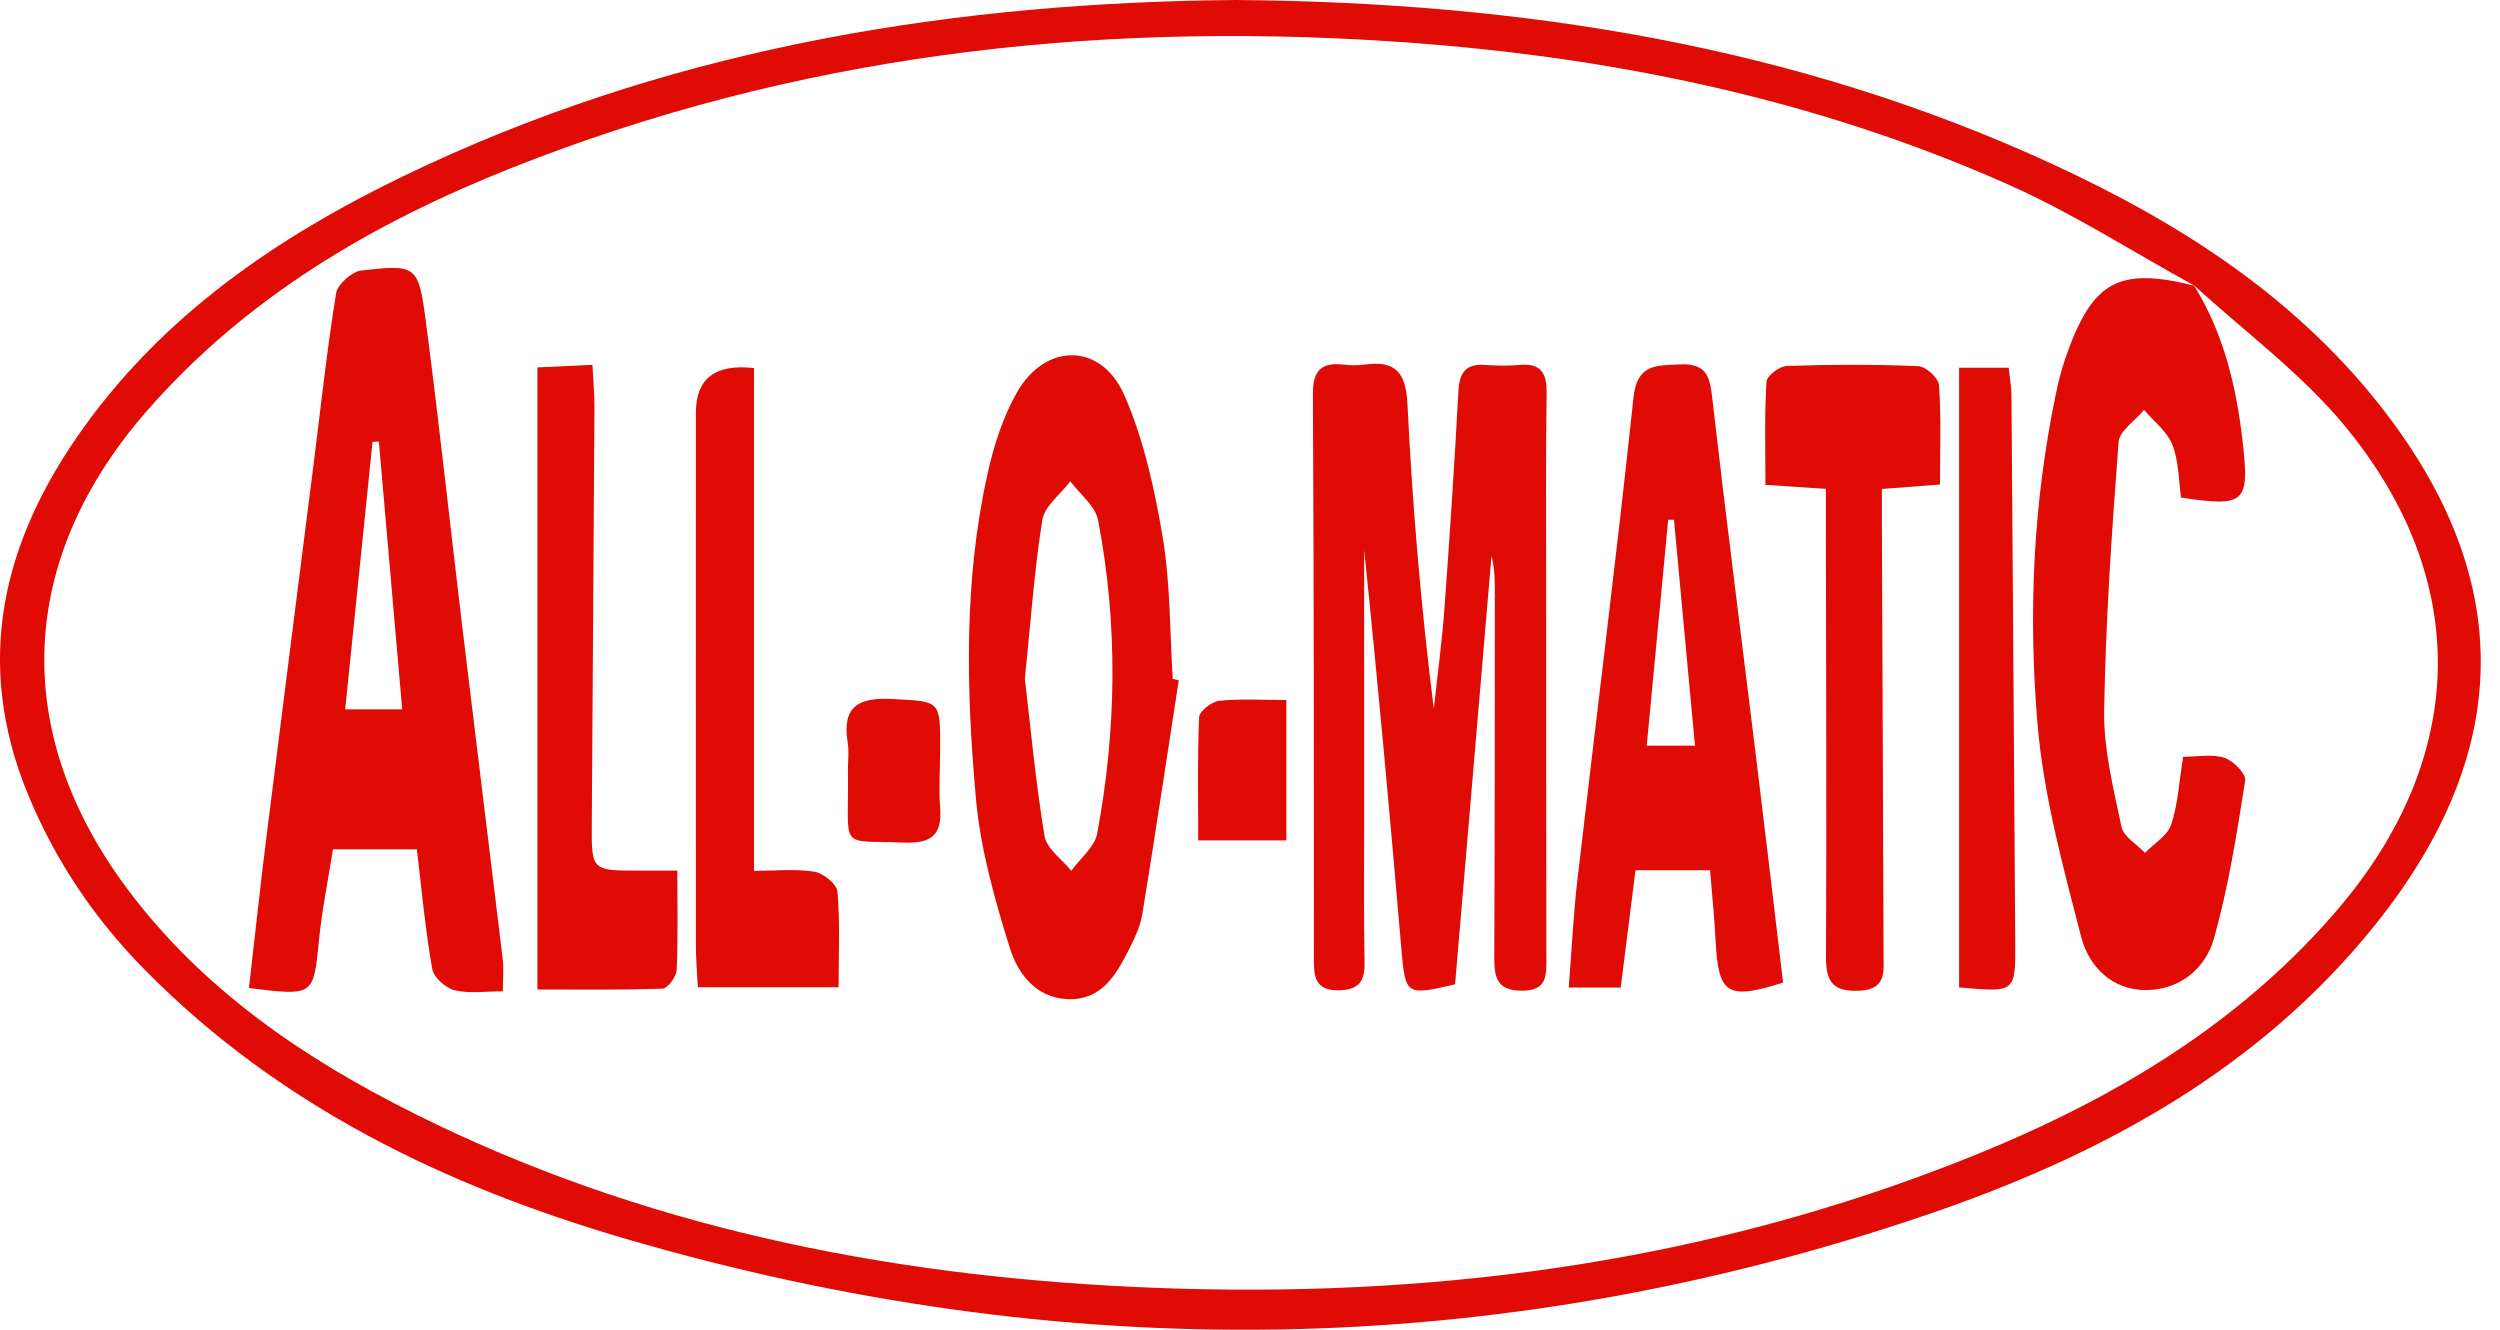 <svg width="94" height="50" viewBox="0 0 94 50" fill="none" xmlns="http://www.w3.org/2000/svg">
<path d="M46.474 0C57.242 0.088 67.516 1.713 77.202 6.184C82.062 8.428 86.504 11.29 89.788 15.636C94.898 22.397 94.23 28.961 88.856 35.321C84.485 40.494 78.677 43.561 72.401 45.692C56.235 51.187 39.905 51.358 23.55 46.586C16.769 44.61 10.484 41.584 5.432 36.453C3.556 34.548 2.085 32.371 1.057 29.881C-1.015 24.866 0.109 20.324 3.113 16.121C6.418 11.495 11.044 8.516 16.113 6.176C25.802 1.701 36.077 0.088 46.474 0ZM82.526 10.751C80.207 9.477 77.967 8.035 75.56 6.961C68.143 3.652 60.3 2.073 52.219 1.55C40.891 0.815 29.852 2.098 19.246 6.31C14.027 8.382 9.251 11.169 5.503 15.473C0.652 21.043 0.38 27.536 4.801 33.441C7.63 37.218 11.428 39.8 15.582 41.873C24.081 46.118 33.211 47.94 42.604 48.387C52.662 48.863 62.557 47.744 72.084 44.267C78.063 42.086 83.608 39.178 87.849 34.251C92.78 28.523 92.976 21.833 88.162 16.012C86.52 14.027 84.381 12.46 82.467 10.701L82.517 10.747L82.526 10.751Z" fill="#DF0B04"/>
<path d="M82.476 10.705C83.604 12.51 84.084 14.512 84.323 16.601C84.586 18.903 84.427 19.079 82.008 18.707C81.916 18.063 81.924 17.34 81.682 16.722C81.485 16.225 80.984 15.845 80.616 15.414C80.286 15.815 79.693 16.196 79.659 16.618C79.404 19.985 79.171 23.358 79.116 26.734C79.095 28.184 79.467 29.65 79.768 31.088C79.847 31.46 80.345 31.744 80.65 32.066C80.988 31.719 81.494 31.426 81.636 31.008C81.891 30.244 81.933 29.404 82.087 28.455C82.626 28.455 83.174 28.343 83.637 28.493C83.967 28.597 84.456 29.095 84.419 29.345C84.105 31.338 83.792 33.348 83.245 35.287C82.927 36.407 81.978 37.214 80.712 37.226C79.409 37.239 78.54 36.34 78.251 35.224C77.574 32.596 76.843 29.934 76.613 27.248C76.258 23.094 76.442 18.916 77.303 14.804C77.399 14.336 77.516 13.872 77.675 13.421C78.673 10.563 79.655 10.028 82.53 10.747L82.484 10.701L82.476 10.705Z" fill="#DF0B04"/>
<path d="M54.714 37.009C52.867 37.448 52.842 37.406 52.696 35.722C52.265 30.708 51.814 25.698 51.292 20.679C51.292 24.072 51.292 27.465 51.292 30.854C51.292 32.634 51.275 34.418 51.308 36.198C51.321 36.909 51.078 37.222 50.339 37.235C49.549 37.247 49.403 36.842 49.403 36.178C49.403 29.049 49.403 21.925 49.365 14.796C49.361 13.914 49.7 13.618 50.523 13.71C50.782 13.739 51.049 13.743 51.304 13.71C52.47 13.543 52.863 13.998 52.921 15.201C53.105 19.012 53.431 22.819 53.911 26.651C54.045 25.405 54.217 24.16 54.308 22.911C54.509 20.182 54.689 17.454 54.835 14.725C54.873 14.027 55.094 13.668 55.834 13.722C56.264 13.751 56.707 13.76 57.137 13.722C57.969 13.643 58.165 14.056 58.153 14.804C58.119 17.195 58.136 19.585 58.136 21.975C58.136 26.667 58.136 31.36 58.144 36.056C58.144 36.712 58.157 37.243 57.233 37.251C56.297 37.255 56.185 36.767 56.185 36.014C56.206 31.452 56.201 26.889 56.206 22.326C56.206 21.854 56.206 21.381 56.08 20.905C55.62 26.291 55.165 31.673 54.71 37.017L54.714 37.009Z" fill="#DF0B04"/>
<path d="M15.67 31.936H12.519C12.34 33.077 12.106 34.209 11.993 35.354C11.784 37.448 11.813 37.452 9.36 37.151C9.586 35.2 9.795 33.24 10.041 31.285C10.614 26.68 11.207 22.079 11.788 17.479C12.06 15.327 12.29 13.171 12.636 11.031C12.691 10.693 13.23 10.212 13.585 10.171C15.649 9.937 15.733 9.97 16.008 12.059C16.518 15.928 16.928 19.81 17.396 23.684C17.893 27.816 18.407 31.945 18.904 36.073C18.946 36.407 18.908 36.754 18.908 37.272C18.277 37.272 17.659 37.368 17.099 37.235C16.761 37.155 16.305 36.75 16.251 36.428C15.996 34.983 15.862 33.516 15.674 31.932L15.67 31.936ZM14.245 16.601C14.166 16.605 14.086 16.61 14.007 16.618C13.664 19.957 13.322 23.295 12.979 26.672H15.123C14.822 23.228 14.533 19.915 14.245 16.601Z" fill="#DF0B04"/>
<path d="M44.322 25.573C43.867 28.514 43.428 31.456 42.947 34.393C42.872 34.853 42.651 35.3 42.438 35.722C41.957 36.666 41.418 37.607 40.164 37.569C38.932 37.527 38.263 36.591 37.962 35.622C37.402 33.813 36.872 31.949 36.7 30.077C36.329 25.974 36.228 21.845 37.139 17.784C37.373 16.739 37.712 15.674 38.238 14.754C39.312 12.87 41.41 12.878 42.279 14.867C43.01 16.543 43.415 18.398 43.72 20.216C44.009 21.958 43.984 23.755 44.096 25.527C44.172 25.543 44.247 25.56 44.322 25.577V25.573ZM38.535 25.522C38.756 27.407 38.944 29.433 39.274 31.431C39.354 31.911 39.93 32.308 40.281 32.743C40.616 32.275 41.159 31.849 41.255 31.339C41.986 27.419 42.041 23.479 41.288 19.56C41.188 19.025 40.603 18.582 40.244 18.097C39.88 18.582 39.274 19.025 39.191 19.555C38.886 21.473 38.752 23.421 38.535 25.527V25.522Z" fill="#DF0B04"/>
<path d="M61.495 32.722C61.307 34.218 61.127 35.63 60.939 37.13H58.984C59.097 35.714 59.159 34.381 59.314 33.056C60.012 27.027 60.776 21.005 61.416 14.972C61.554 13.689 62.231 13.747 63.154 13.701C64.224 13.651 64.295 14.219 64.391 15.055C64.909 19.576 65.494 24.093 66.046 28.61C66.388 31.397 66.714 34.184 67.044 36.946C64.942 37.611 64.612 37.385 64.508 35.392C64.466 34.531 64.374 33.67 64.299 32.722H61.504H61.495ZM62.937 19.543C62.866 19.543 62.795 19.543 62.724 19.543C62.456 22.359 62.189 25.18 61.917 28.038H63.731C63.459 25.134 63.2 22.338 62.941 19.539L62.937 19.543Z" fill="#DF0B04"/>
<path d="M68.649 18.381C67.88 18.331 67.241 18.285 66.38 18.231C66.38 16.919 66.342 15.632 66.418 14.353C66.43 14.132 66.911 13.768 67.186 13.76C68.833 13.705 70.483 13.697 72.13 13.768C72.41 13.78 72.89 14.215 72.907 14.482C72.99 15.682 72.944 16.893 72.944 18.218C72.205 18.277 71.578 18.323 70.759 18.385C70.759 18.795 70.759 19.204 70.759 19.618C70.78 25.042 70.805 30.465 70.822 35.889C70.822 36.532 70.935 37.205 69.911 37.251C68.929 37.293 68.653 36.934 68.657 35.977C68.686 30.641 68.657 25.305 68.653 19.969C68.653 19.492 68.653 19.02 68.653 18.389L68.649 18.381Z" fill="#DF0B04"/>
<path d="M20.207 37.21V13.814C20.876 13.785 21.499 13.756 22.276 13.718C22.305 14.324 22.355 14.829 22.351 15.331C22.322 20.546 22.284 25.761 22.251 30.975C22.238 32.739 22.247 32.739 24.052 32.734C24.474 32.734 24.9 32.734 25.468 32.734C25.468 34.063 25.497 35.271 25.443 36.47C25.431 36.725 25.105 37.164 24.913 37.172C23.366 37.23 21.816 37.205 20.207 37.205V37.21Z" fill="#DF0B04"/>
<path d="M28.351 13.843V32.743C29.183 32.743 29.918 32.663 30.62 32.776C30.954 32.83 31.464 33.24 31.489 33.524C31.59 34.681 31.531 35.852 31.531 37.122H26.241C26.216 36.587 26.166 36.09 26.166 35.588C26.162 28.894 26.166 22.204 26.166 15.511C26.166 14.232 26.894 13.675 28.351 13.839V13.843Z" fill="#DF0B04"/>
<path d="M73.663 37.126V13.827H75.526C75.564 14.198 75.626 14.533 75.631 14.863C75.681 21.728 75.731 28.593 75.773 35.459C75.785 37.318 75.773 37.318 73.667 37.126H73.663Z" fill="#DF0B04"/>
<path d="M48.366 31.598H45.053C45.053 30.035 45.019 28.502 45.086 26.968C45.095 26.743 45.558 26.379 45.843 26.35C46.645 26.266 47.46 26.321 48.366 26.321V31.598Z" fill="#DF0B04"/>
<path d="M31.882 28.961C31.882 28.614 31.928 28.259 31.874 27.925C31.652 26.563 32.271 26.216 33.545 26.283C35.35 26.379 35.359 26.304 35.35 28.18C35.35 28.915 35.292 29.655 35.35 30.386C35.43 31.431 34.978 31.719 33.984 31.681C31.452 31.585 31.932 32.007 31.882 28.961Z" fill="#DF0B04"/>
</svg>

